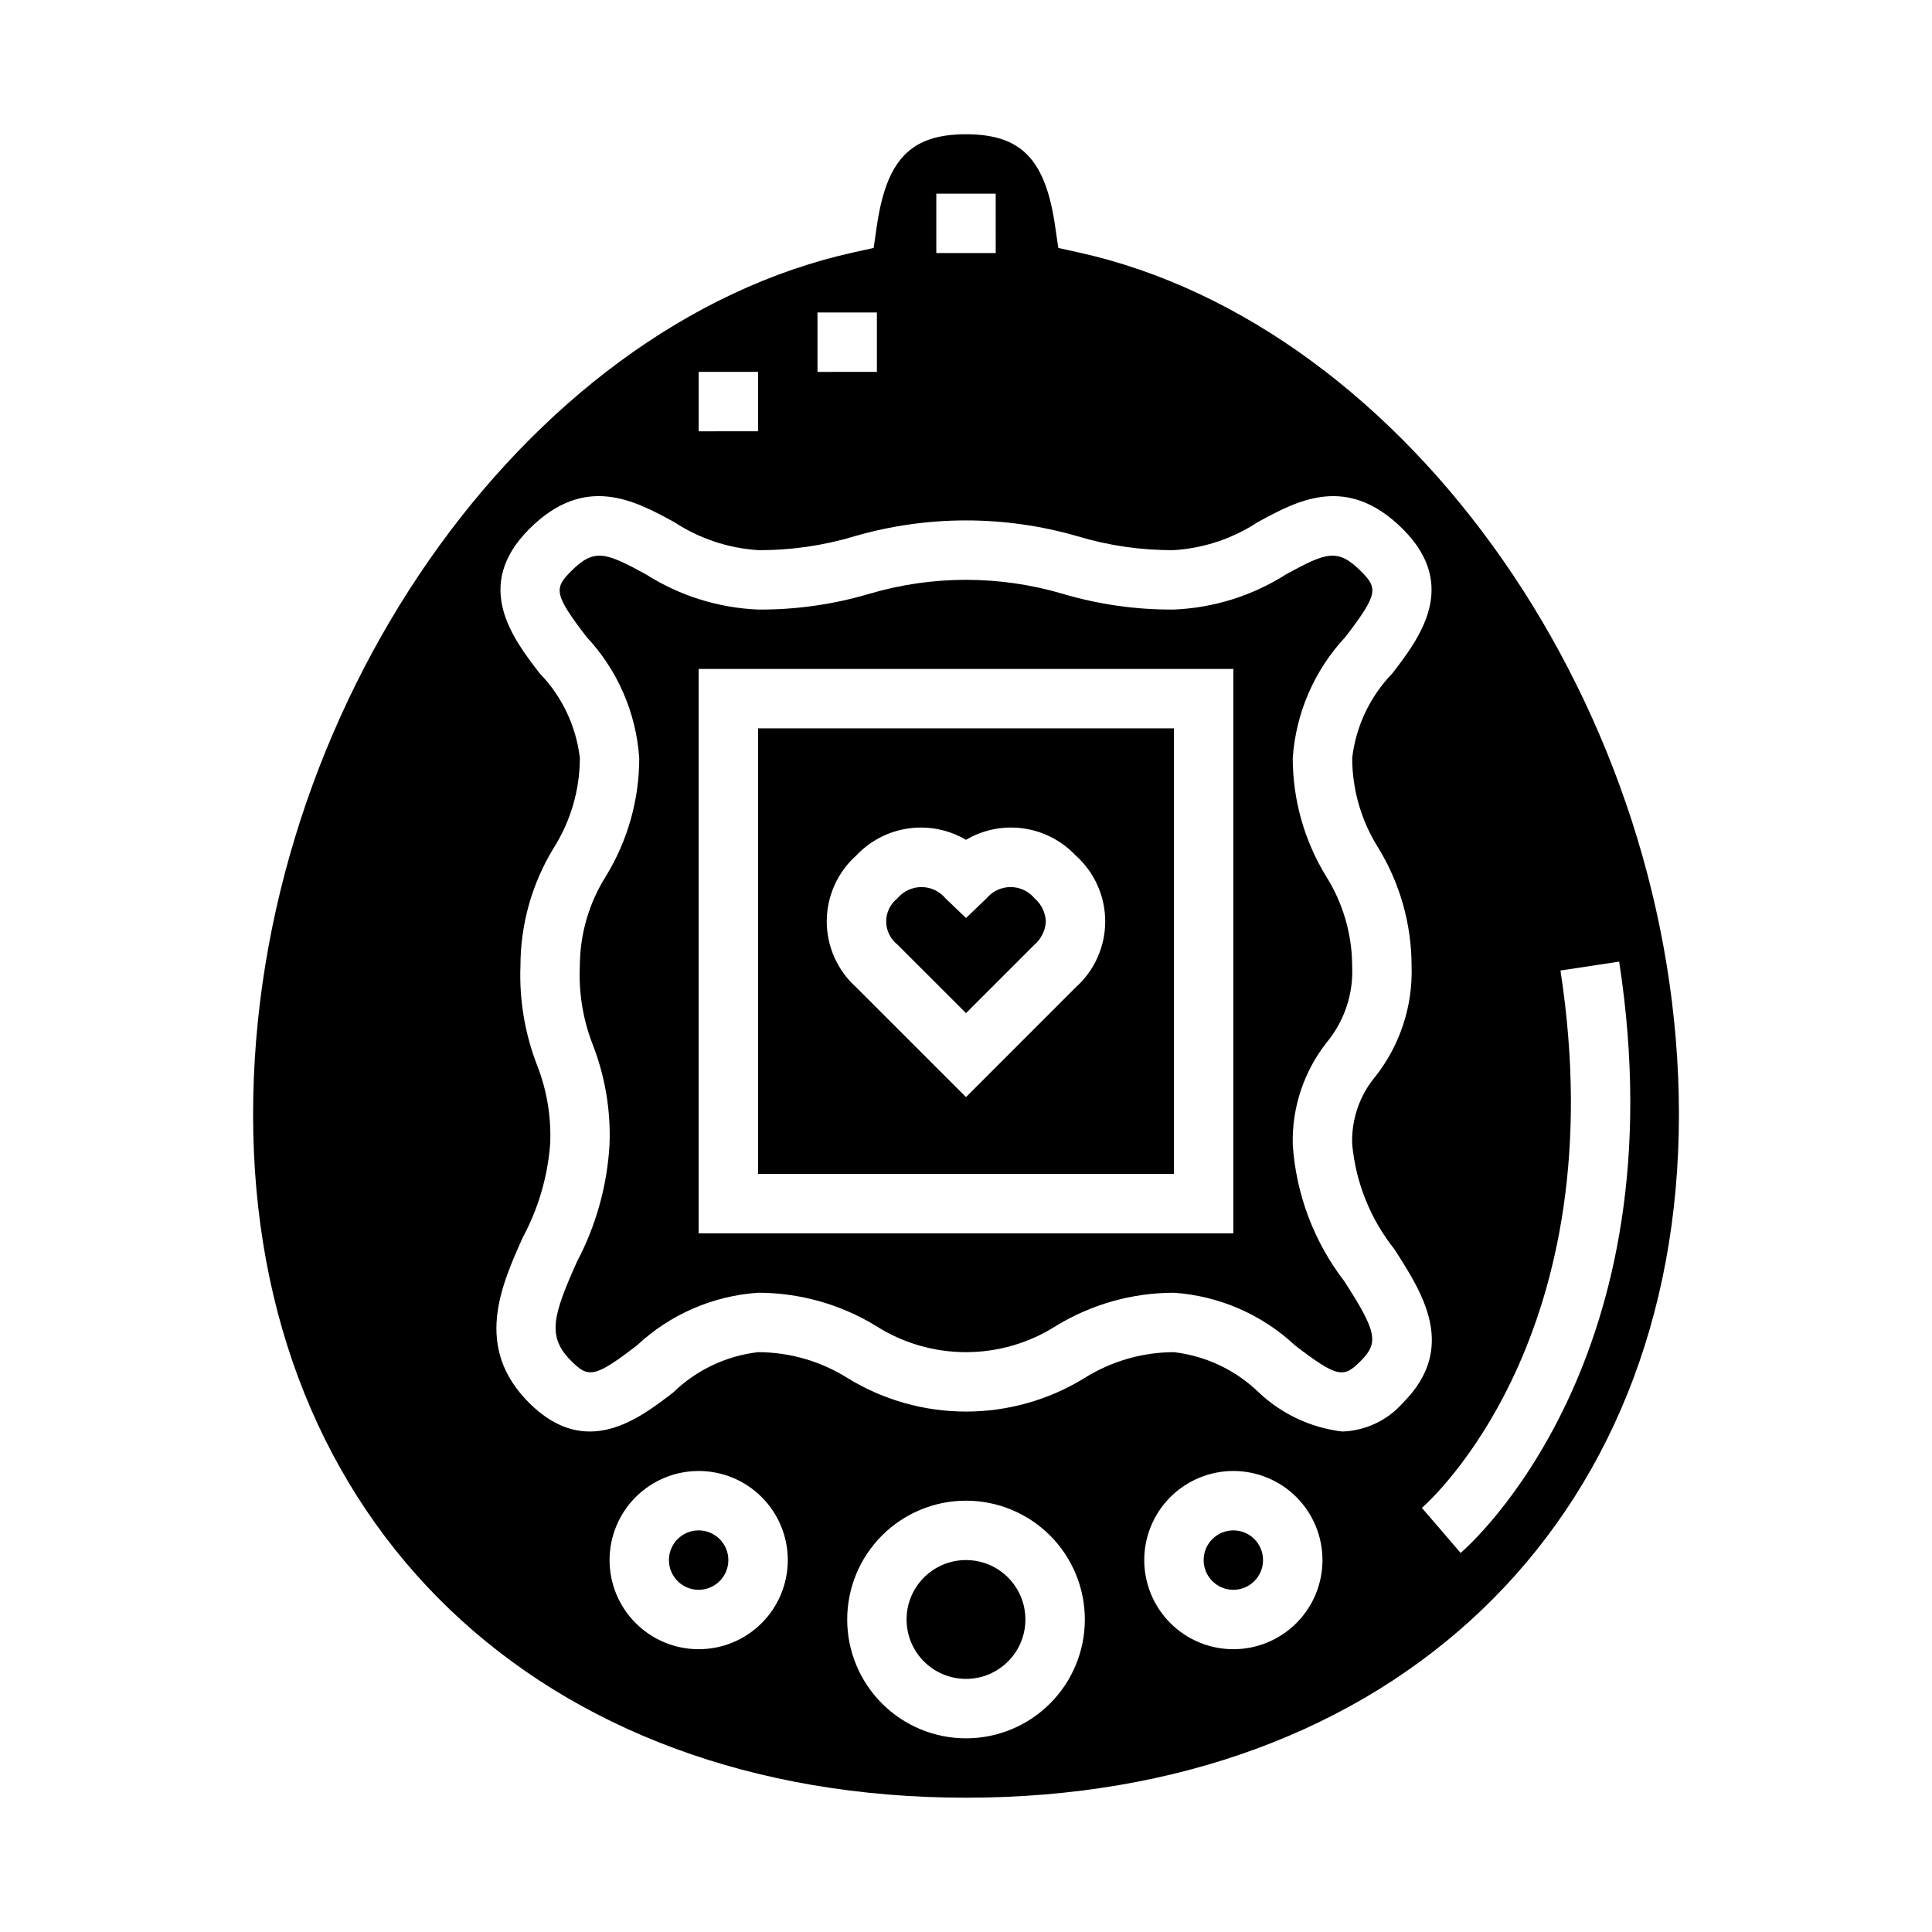 <?xml version="1.0" encoding="UTF-8"?>
<!-- Uploaded to: SVG Repo, www.svgrepo.com, Generator: SVG Repo Mixer Tools -->
<svg fill="#000000" width="800px" height="800px" version="1.1" viewBox="144 144 512 512" xmlns="http://www.w3.org/2000/svg">
 <g>
  <path d="m337.02 557.44c0 4.348-3.527 7.875-7.875 7.875-4.348 0-7.871-3.527-7.871-7.875s3.523-7.871 7.871-7.871c4.348 0 7.875 3.523 7.875 7.871"/>
  <path d="m405.44 382.07-5.438 5.211-5.441-5.211c-1.574-1.891-3.906-2.984-6.367-2.984-2.461 0-4.793 1.094-6.371 2.984-1.875 1.477-2.973 3.734-2.973 6.125 0 2.387 1.098 4.644 2.973 6.125l18.18 18.168 18.051-18.051c1.855-1.559 2.981-3.82 3.102-6.242-0.105-2.363-1.184-4.582-2.977-6.125-1.574-1.895-3.906-2.988-6.371-2.988-2.461 0-4.793 1.094-6.367 2.988z"/>
  <path d="m429.79 210.89-5.328-1.18-0.789-5.398c-2.531-18.031-8.957-24.73-23.668-24.73s-21.137 6.699-23.695 24.727l-0.789 5.398-5.328 1.18c-87.734 19.375-159.12 121.87-159.12 228.47 0 108.3 75.926 181.05 188.93 181.05s188.93-72.762 188.93-181.05c-0.004-106.61-71.387-209.1-159.14-228.47zm-37.66-15.566h15.742l0.004 15.746h-15.746zm-31.488 31.488h15.742v15.742l-15.742 0.004zm-31.488 15.742h15.742v15.742l-15.742 0.004zm0 338.5v0.004c-6.262 0-12.27-2.488-16.695-6.918-4.43-4.426-6.918-10.434-6.918-16.699 0-6.262 2.488-12.27 6.918-16.699 4.426-4.426 10.434-6.914 16.695-6.914 6.266 0 12.273 2.488 16.699 6.914 4.43 4.43 6.918 10.438 6.918 16.699 0 6.266-2.488 12.273-6.918 16.699-4.426 4.43-10.434 6.918-16.699 6.918zm70.848 23.617 0.004 0.004c-8.352 0-16.363-3.316-22.266-9.223-5.906-5.906-9.223-13.914-9.223-22.266 0-8.352 3.316-16.359 9.223-22.266 5.902-5.906 13.914-9.223 22.266-9.223s16.359 3.316 22.266 9.223c5.902 5.906 9.223 13.914 9.223 22.266 0 8.352-3.32 16.359-9.223 22.266-5.906 5.906-13.914 9.223-22.266 9.223zm70.848-23.617 0.004 0.004c-6.266 0-12.27-2.488-16.699-6.918-4.43-4.426-6.918-10.434-6.918-16.699 0-6.262 2.488-12.27 6.918-16.699 4.43-4.426 10.434-6.914 16.699-6.914 6.262 0 12.27 2.488 16.699 6.914 4.43 4.43 6.914 10.438 6.914 16.699 0 6.266-2.484 12.273-6.914 16.699-4.43 4.43-10.438 6.918-16.699 6.918zm28.883-57.688 0.004 0.004c-8.297-0.984-16.055-4.609-22.129-10.344-6.121-5.941-14.027-9.699-22.5-10.688-8.441 0.02-16.707 2.43-23.844 6.941-9.41 5.758-20.227 8.801-31.258 8.801s-21.852-3.043-31.262-8.801c-7.133-4.516-15.398-6.922-23.844-6.941-8.473 0.984-16.383 4.742-22.5 10.688-9.211 7.086-23.129 17.75-38.172 2.754-14.73-14.703-7.484-30.891-1.668-43.887v0.004c4.098-7.629 6.562-16.031 7.234-24.664 0.332-7.141-0.844-14.27-3.453-20.922-3.25-8.379-4.75-17.332-4.418-26.309 0-11.031 3.047-21.852 8.801-31.262 4.516-7.133 6.922-15.398 6.945-23.844-0.988-8.473-4.746-16.383-10.691-22.5-7.086-9.211-17.766-23.129-2.754-38.172 14.738-14.77 27.898-7.613 38.477-1.852v0.004c6.633 4.352 14.281 6.906 22.199 7.414 8.641 0.059 17.246-1.18 25.52-3.668 19.324-5.606 39.844-5.606 59.168 0 8.277 2.492 16.879 3.727 25.52 3.668 7.922-0.504 15.574-3.059 22.207-7.414 10.539-5.754 23.664-12.918 38.461 1.844 15.027 15.012 4.328 28.953-2.746 38.188v-0.004c-5.941 6.117-9.699 14.023-10.688 22.492 0.02 8.445 2.43 16.711 6.949 23.844 5.746 9.414 8.789 20.23 8.793 31.262 0.352 10.547-3.019 20.883-9.523 29.195-4.242 5.031-6.457 11.461-6.219 18.035 0.941 10.152 4.82 19.809 11.16 27.789 7.512 11.652 16.863 26.152 2.281 40.754h0.004c-4.078 4.633-9.883 7.383-16.051 7.594zm31.34 32.172-5.117-5.969-5.141-5.961c2.109-1.836 51.547-46.051 36.723-142.41l15.555-2.363c16.227 105.43-39.625 154.68-42.02 156.71z"/>
  <path d="m455.1 337.02h-110.21v118.08h110.21zm-26.047 68.66-29.055 29.062-29.184-29.184c-4.934-4.461-7.738-10.809-7.715-17.461 0.027-6.648 2.875-12.977 7.84-17.402 3.66-3.879 8.527-6.402 13.805-7.152 5.281-0.75 10.656 0.312 15.254 3.019 4.594-2.707 9.969-3.773 15.25-3.019 5.277 0.75 10.148 3.273 13.805 7.152 4.988 4.445 7.84 10.809 7.84 17.492 0 6.68-2.852 13.043-7.84 17.492z"/>
  <path d="m478.72 557.44c0 4.348-3.523 7.875-7.871 7.875s-7.871-3.527-7.871-7.875 3.523-7.871 7.871-7.871 7.871 3.523 7.871 7.871"/>
  <path d="m415.74 573.18c0 8.695-7.047 15.742-15.742 15.742s-15.746-7.047-15.746-15.742c0-8.695 7.051-15.746 15.746-15.746s15.742 7.051 15.742 15.746"/>
  <path d="m486.59 447.23c-0.223-9.789 2.977-19.348 9.047-27.031 4.664-5.668 7.055-12.867 6.699-20.199-0.023-8.445-2.434-16.711-6.953-23.848-5.746-9.414-8.789-20.227-8.793-31.258 0.824-11.977 5.746-23.305 13.941-32.078 8.73-11.383 8.66-12.934 4.117-17.453-6.203-6.188-9.227-4.938-19.805 0.828-8.918 5.684-19.176 8.906-29.742 9.344-10.016 0.074-19.984-1.344-29.582-4.203-16.664-4.894-34.379-4.894-51.043 0-9.598 2.859-19.566 4.277-29.582 4.203-10.559-0.438-20.812-3.66-29.727-9.336-10.621-5.777-13.648-7.023-19.805-0.844-4.535 4.543-4.629 6.094 4.094 17.453 8.207 8.77 13.133 20.102 13.949 32.086 0 11.031-3.047 21.848-8.801 31.258-4.516 7.137-6.922 15.402-6.941 23.848-0.332 7.137 0.844 14.27 3.453 20.922 3.25 8.379 4.75 17.332 4.418 26.309-0.598 10.863-3.535 21.473-8.613 31.094-6.383 14.281-8.047 19.852-1.574 26.309 4.543 4.535 6.086 4.644 17.461-4.094 8.77-8.207 20.102-13.133 32.086-13.949 11.031 0 21.848 3.047 31.258 8.801 7.129 4.535 15.398 6.945 23.848 6.945 8.445 0 16.715-2.41 23.844-6.945 9.41-5.75 20.227-8.797 31.258-8.801 11.977 0.824 23.305 5.746 32.078 13.941 11.383 8.73 12.941 8.66 17.453 4.109 4.824-4.824 4.211-7.785-4.367-21.09-8.07-10.477-12.832-23.121-13.676-36.32zm-15.742 23.617h-141.7v-149.57h141.7z"/>
 </g>
</svg>